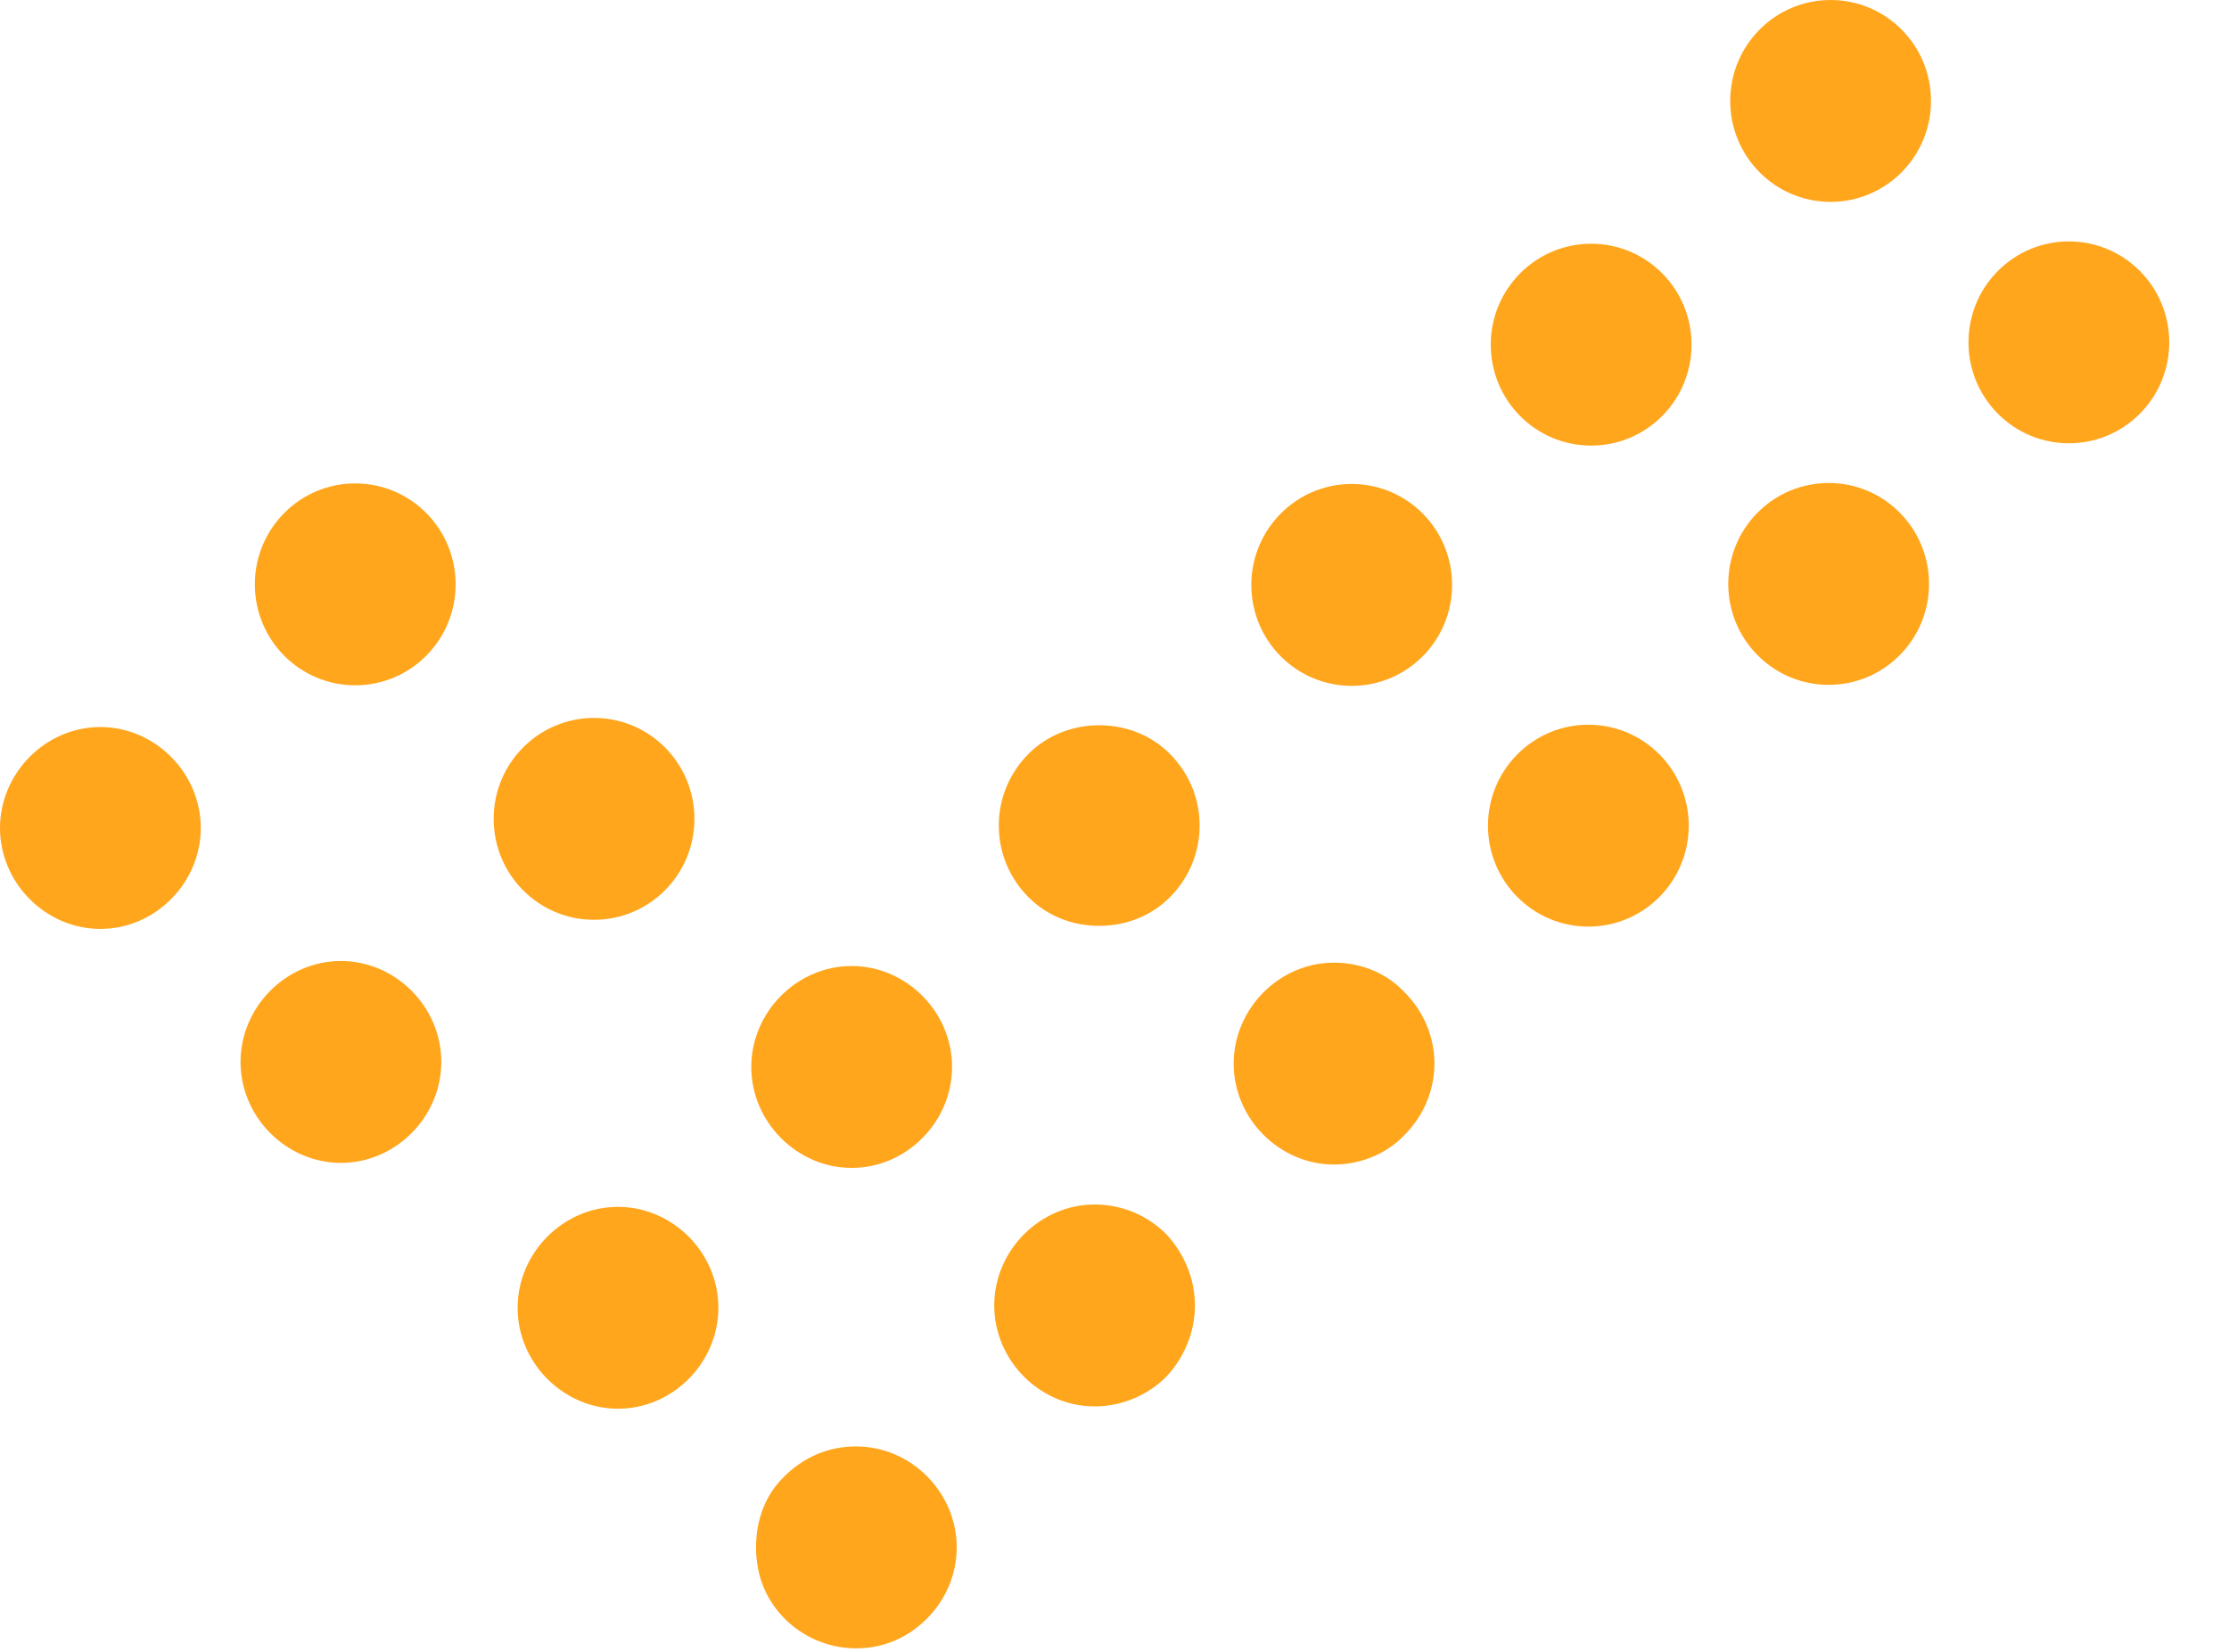 <svg xmlns="http://www.w3.org/2000/svg" width="112" height="83" viewBox="0 0 112 83" fill="none"><path fill-rule="evenodd" clip-rule="evenodd" d="M5.044 36.534C3.669 36.534 2.411 37.109 1.491 38.033C0.576 38.954 0 40.224 0 41.607C0 42.989 0.571 44.255 1.491 45.18C2.406 46.1 3.669 46.679 5.044 46.679C6.419 46.679 7.678 46.105 8.597 45.18C9.512 44.26 10.088 42.989 10.088 41.607C10.088 40.224 9.517 38.958 8.597 38.033C7.682 37.113 6.419 36.534 5.044 36.534V36.534Z" fill="#FFA61D"></path><path fill-rule="evenodd" clip-rule="evenodd" d="M17.13 48.291C15.755 48.291 14.496 48.865 13.577 49.79C12.662 50.711 12.086 51.981 12.086 53.363C12.086 54.746 12.657 56.012 13.577 56.937C14.492 57.857 15.755 58.436 17.13 58.436C18.505 58.436 19.764 57.861 20.683 56.937C21.598 56.016 22.174 54.746 22.174 53.363C22.174 51.981 21.603 50.715 20.683 49.79C19.768 48.87 18.505 48.291 17.13 48.291Z" fill="#FFA61D"></path><path fill-rule="evenodd" clip-rule="evenodd" d="M31.052 60.645C29.677 60.645 28.418 61.219 27.499 62.144C26.584 63.064 26.008 64.334 26.008 65.717C26.008 67.1 26.579 68.365 27.499 69.29C28.414 70.21 29.677 70.789 31.052 70.789C32.427 70.789 33.685 70.215 34.605 69.29C35.52 68.37 36.096 67.1 36.096 65.717C36.096 64.334 35.525 63.069 34.605 62.144C33.69 61.224 32.427 60.645 31.052 60.645Z" fill="#FFA61D"></path><path fill-rule="evenodd" clip-rule="evenodd" d="M42.794 58.688C44.169 58.688 45.428 58.113 46.347 57.188C47.262 56.268 47.838 54.998 47.838 53.615C47.838 52.233 47.267 50.967 46.347 50.042C45.432 49.122 44.169 48.543 42.794 48.543C41.419 48.543 40.161 49.117 39.241 50.042C38.321 50.967 37.75 52.233 37.75 53.615C37.75 54.998 38.321 56.264 39.241 57.188C40.156 58.109 41.419 58.688 42.794 58.688Z" fill="#FFA61D"></path><path fill-rule="evenodd" clip-rule="evenodd" d="M67.032 48.374C65.657 48.374 64.399 48.949 63.479 49.873C62.564 50.794 61.988 52.064 61.988 53.446C61.988 54.829 62.56 56.095 63.479 57.02C64.394 57.94 65.657 58.519 67.032 58.519C68.407 58.519 69.726 57.944 70.585 57.02C71.501 56.099 72.076 54.829 72.076 53.446C72.076 52.064 71.505 50.798 70.585 49.873C69.726 48.953 68.468 48.374 67.032 48.374Z" fill="#FFA61D"></path><path fill-rule="evenodd" clip-rule="evenodd" d="M55.232 36.445C53.857 36.445 52.598 36.964 51.678 37.884C50.763 38.804 50.188 40.075 50.188 41.457V41.513C50.188 42.896 50.759 44.161 51.678 45.086C52.593 46.006 53.857 46.525 55.232 46.525C56.606 46.525 57.87 46.006 58.785 45.086C59.7 44.166 60.276 42.896 60.276 41.513V41.457C60.276 40.075 59.704 38.809 58.785 37.884C57.87 36.964 56.606 36.445 55.232 36.445V36.445Z" fill="#FFA61D"></path><path fill-rule="evenodd" clip-rule="evenodd" d="M43.028 72.686H42.972C41.597 72.686 40.339 73.26 39.419 74.185C38.504 75.049 37.988 76.315 37.988 77.758C37.988 79.201 38.504 80.406 39.419 81.331C40.334 82.251 41.597 82.83 43.028 82.83C44.458 82.83 45.661 82.256 46.581 81.331C47.496 80.411 48.072 79.141 48.072 77.758C48.072 76.375 47.501 75.11 46.581 74.185C45.666 73.265 44.403 72.686 43.028 72.686V72.686Z" fill="#FFA61D"></path><path fill-rule="evenodd" clip-rule="evenodd" d="M55.001 60.528C53.626 60.528 52.368 61.103 51.448 62.028C50.533 62.948 49.957 64.218 49.957 65.601C49.957 66.983 50.528 68.249 51.448 69.174C52.363 70.094 53.626 70.673 55.001 70.673C56.376 70.673 57.695 70.099 58.61 69.174C59.469 68.254 60.041 66.983 60.041 65.601C60.041 64.218 59.469 62.952 58.61 62.028C57.695 61.108 56.432 60.528 55.001 60.528V60.528Z" fill="#FFA61D"></path><path d="M79.81 46.563C82.595 46.563 84.854 44.292 84.854 41.49C84.854 38.689 82.595 36.418 79.81 36.418C77.024 36.418 74.766 38.689 74.766 41.49C74.766 44.292 77.024 46.563 79.81 46.563Z" fill="#FFA61D"></path><path fill-rule="evenodd" clip-rule="evenodd" d="M67.919 24.32C65.137 24.32 62.875 26.59 62.875 29.393C62.875 32.195 65.132 34.465 67.919 34.465C70.706 34.465 72.963 32.195 72.963 29.393C72.963 26.59 70.706 24.32 67.919 24.32V24.32Z" fill="#FFA61D"></path><path fill-rule="evenodd" clip-rule="evenodd" d="M29.849 36.076C27.067 36.076 24.805 38.346 24.805 41.149C24.805 43.951 27.062 46.221 29.849 46.221C32.636 46.221 34.893 43.951 34.893 41.149C34.893 38.346 32.636 36.076 29.849 36.076Z" fill="#FFA61D"></path><path fill-rule="evenodd" clip-rule="evenodd" d="M17.849 24.292C15.067 24.292 12.805 26.562 12.805 29.364C12.805 32.167 15.062 34.437 17.849 34.437C20.636 34.437 22.893 32.167 22.893 29.364C22.893 26.562 20.636 24.292 17.849 24.292Z" fill="#FFA61D"></path><path fill-rule="evenodd" clip-rule="evenodd" d="M79.95 12.247C77.168 12.247 74.906 14.517 74.906 17.32C74.906 20.122 77.163 22.392 79.95 22.392C82.737 22.392 84.994 20.122 84.994 17.32C84.994 14.517 82.737 12.247 79.95 12.247Z" fill="#FFA61D"></path><path fill-rule="evenodd" clip-rule="evenodd" d="M91.982 10.145C94.764 10.145 97.026 7.875 97.026 5.072C97.026 2.27 94.768 0 91.982 0C89.195 0 86.938 2.27 86.938 5.072C86.938 7.875 89.195 10.145 91.982 10.145V10.145Z" fill="#FFA61D"></path><path d="M95.45 32.929C97.42 30.949 97.42 27.737 95.45 25.756C93.48 23.775 90.287 23.775 88.317 25.756C86.347 27.737 86.347 30.949 88.317 32.929C90.287 34.91 93.48 34.91 95.45 32.929Z" fill="#FFA61D"></path><path d="M107.52 20.79C109.49 18.809 109.49 15.597 107.52 13.616C105.551 11.636 102.357 11.636 100.387 13.616C98.417 15.597 98.417 18.809 100.387 20.79C102.357 22.771 105.551 22.771 107.52 20.79Z" fill="#FFA61D"></path></svg>